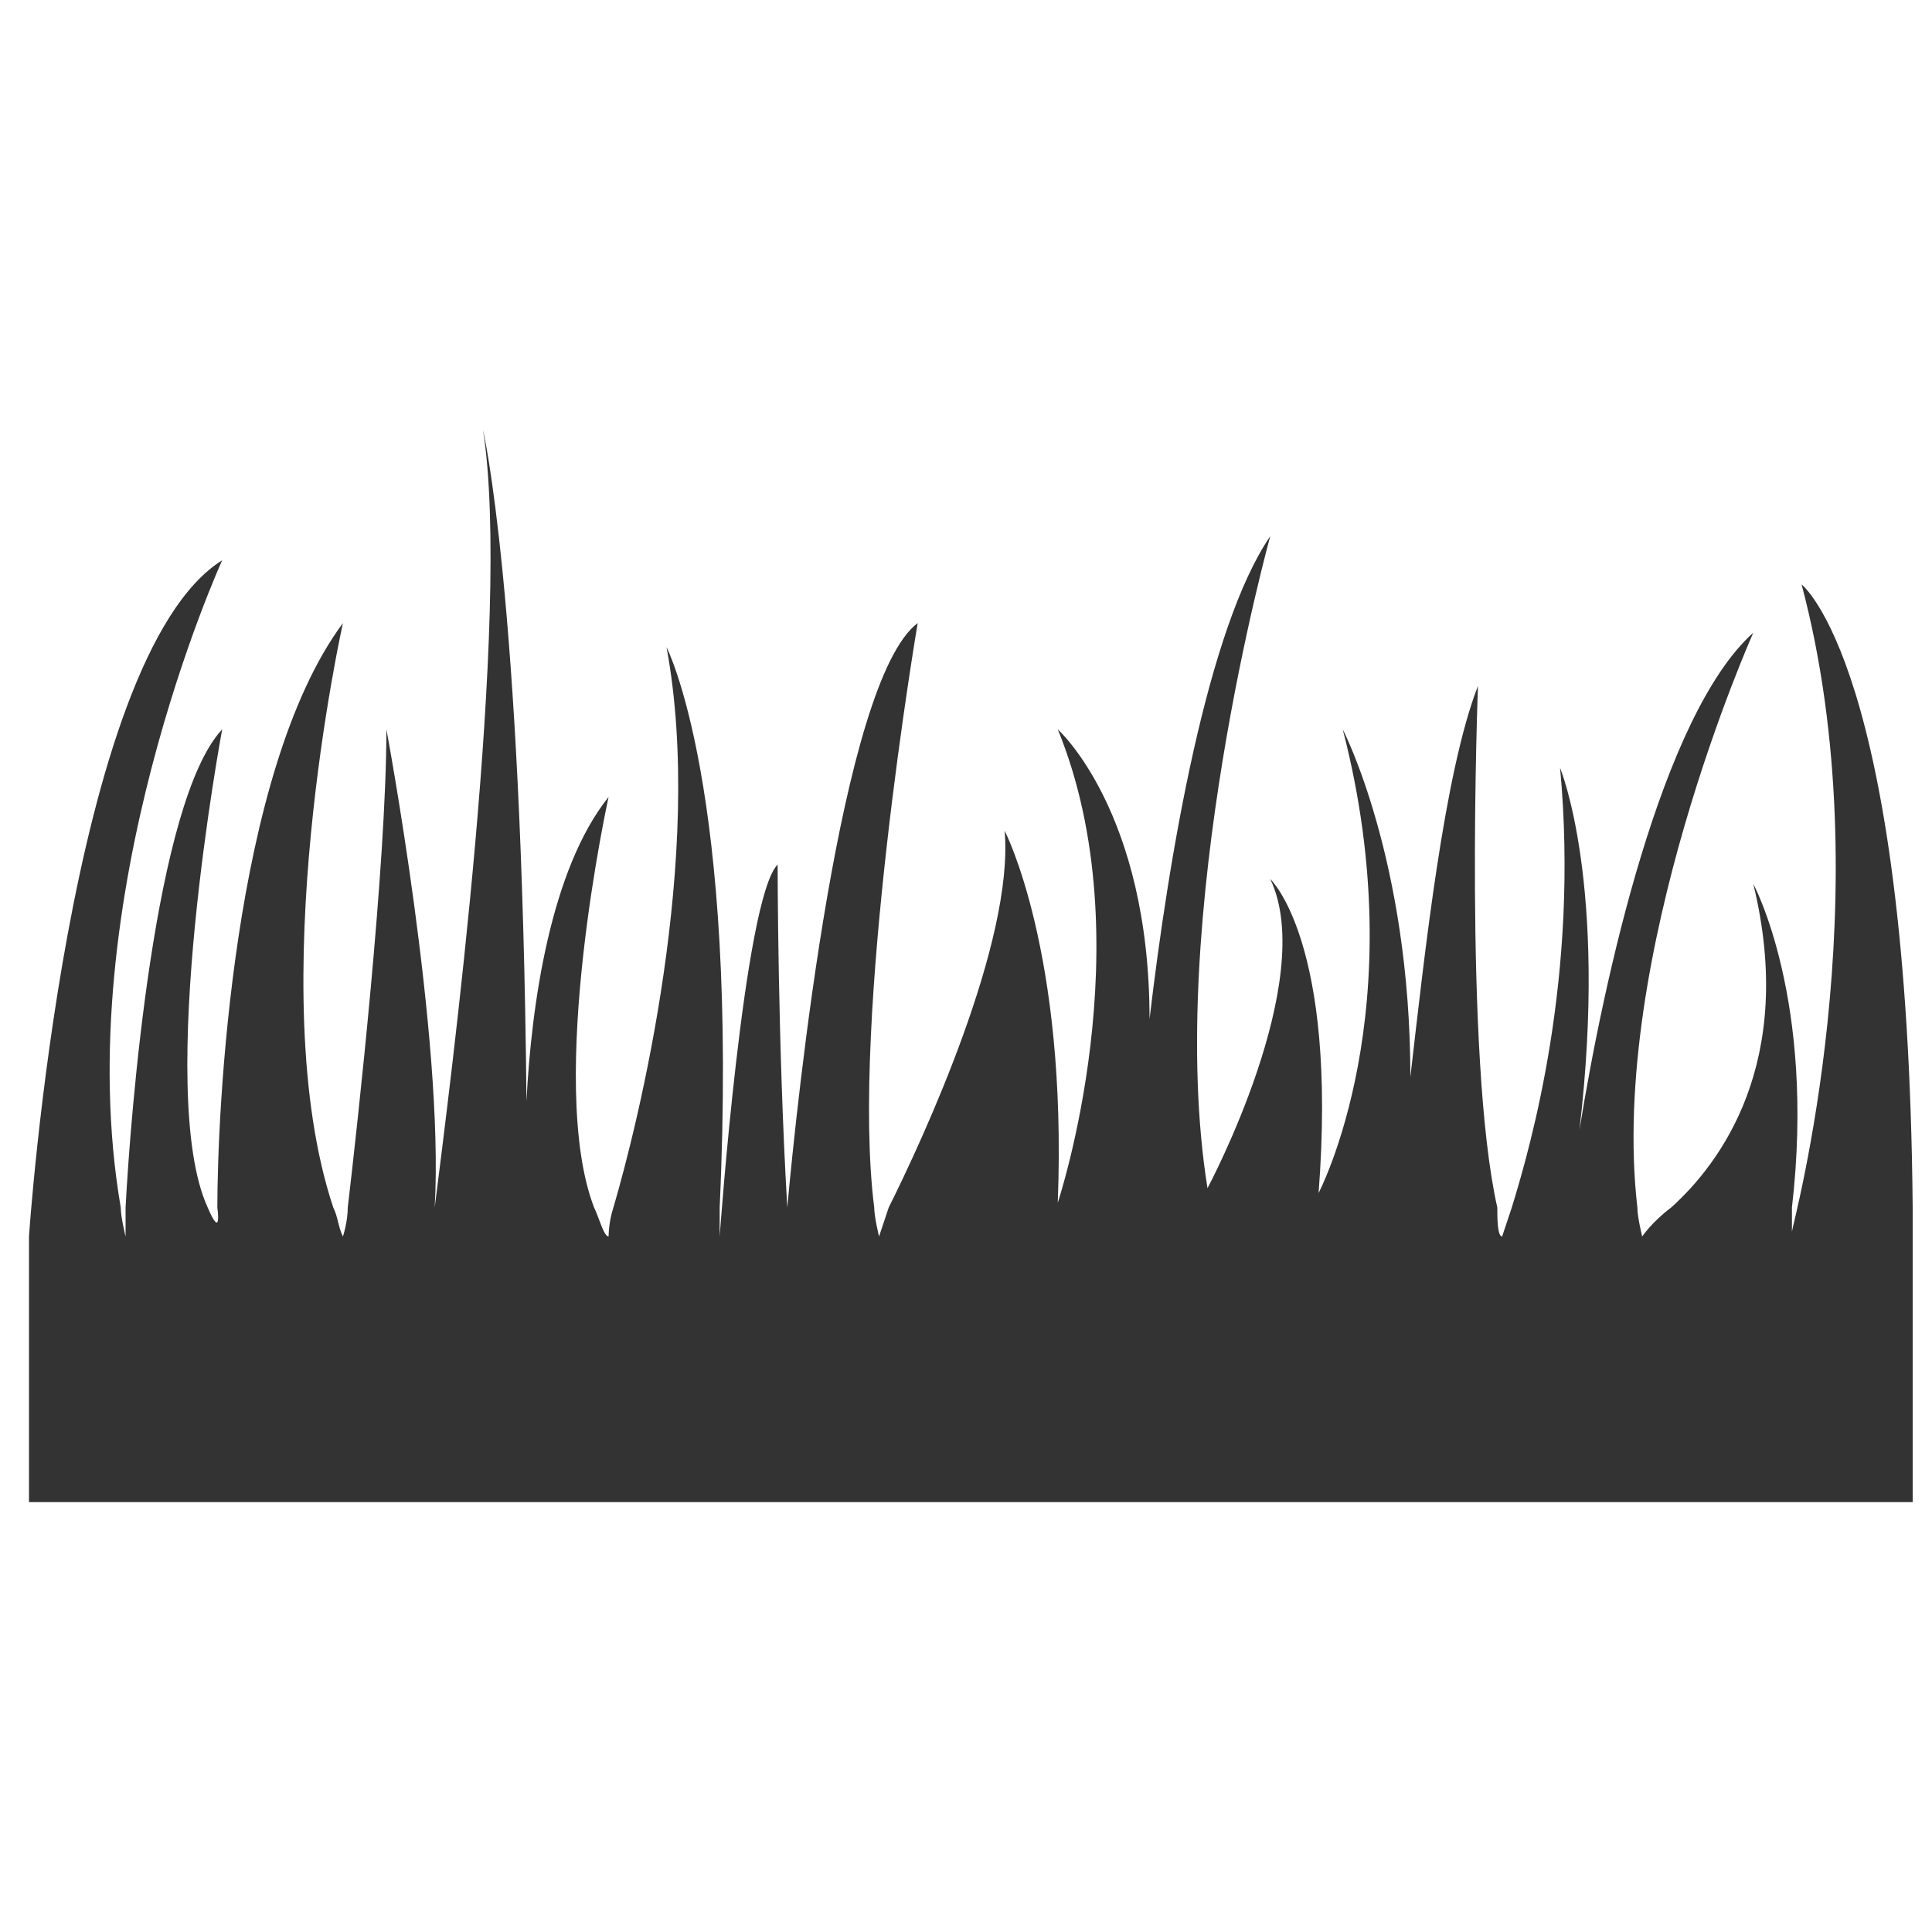<?xml version="1.0" encoding="utf-8"?>
<!-- Generator: Adobe Illustrator 21.1.0, SVG Export Plug-In . SVG Version: 6.00 Build 0)  -->
<svg version="1.1" id="Capa_1" xmlns="http://www.w3.org/2000/svg" xmlns:xlink="http://www.w3.org/1999/xlink" x="0px" y="0px"
	 viewBox="0 0 40 40" style="enable-background:new 0 0 40 40;" xml:space="preserve">
<style type="text/css">
	.st0{fill:#333333;}
	.st1{fill:#ED1C24;}
	.st2{fill:none;stroke:#333333;stroke-width:0.25;stroke-miterlimit:10;}
</style>
<path class="st0" d="M37.3,12.1c1.7,6.4-0.2,13.3-0.2,13.4c0,0,0-0.5,0-0.5c0.5-4.3-0.8-6.7-0.8-6.7c0.9,3.7-0.7,5.8-1.7,6.7
	c-0.4,0.3-0.6,0.6-0.6,0.6c0,0-0.1-0.4-0.1-0.6c-0.6-5.2,2.4-11.9,2.4-11.9c-1.9,1.7-3.1,7.2-3.6,10.3c0.6-5.1-0.4-7.5-0.4-7.5
	c0.4,4.3-0.6,7.8-1,9.1c-0.1,0.3-0.2,0.6-0.2,0.6c-0.1,0-0.1-0.4-0.1-0.6c-0.7-3.1-0.4-10.8-0.4-10.8c-0.7,1.8-1.1,5.5-1.4,8.1
	c0-4.5-1.4-7.2-1.4-7.2c1.5,5.8-0.5,9.6-0.5,9.6c0.4-5.2-1-6.5-1-6.5c1,2.1-1.3,6.4-1.3,6.4c-0.9-5.6,1.3-13.5,1.3-13.5
	c-1.3,1.9-2.1,6.6-2.5,10c0-4.3-1.9-6-1.9-6c1.8,4.4,0,9.8,0,9.8c0.2-5.2-1.1-7.7-1.1-7.7c0.2,2.3-1.7,6.4-2.4,7.8
	c-0.1,0.3-0.2,0.6-0.2,0.6c0,0-0.1-0.4-0.1-0.6C17.6,21.1,19,12.9,19,12.9c-1.6,1.2-2.5,9.9-2.7,12.1c0,0.3,0,0.6,0,0.6
	c0,0,0-0.4,0-0.6c-0.2-3.4-0.2-7.1-0.2-7.1c-0.7,0.7-1.2,7.7-1.2,7.7l0-0.6c0.4-8.7-1.1-11.6-1.1-11.6c0.8,4.3-0.6,9.9-1.1,11.6
	c-0.1,0.3-0.1,0.6-0.1,0.6c-0.1,0-0.2-0.4-0.3-0.6c-1-2.6,0.3-8.5,0.3-8.5c-1.2,1.5-1.6,4.3-1.7,6.3C10.8,12.3,10,8.9,10,8.9
	c0.6,3.8-0.7,13.7-1,16.1c0,0.1,0,0.1,0,0h0C9.2,21.5,8,15.1,8,15.1c0,2.8-0.6,8.2-0.8,9.9c0,0.3-0.1,0.6-0.1,0.6
	C7,25.4,7,25.2,6.9,25c-1.5-4.5,0.2-12.1,0.2-12.1C4.8,16,4.5,23.1,4.5,25c0,0.1,0,0.2,0,0c0,0,0.1,0.7-0.2,0
	c-1.1-2.4,0.3-9.9,0.3-9.9c-1.4,1.5-1.9,8-2,9.9c0,0.3,0,0.6,0,0.6c0,0-0.1-0.4-0.1-0.6c-1.1-6.4,2.1-13.4,2.1-13.4
	c-3.2,2-4,14-4,14v5.5h39V25C39.5,13.8,37.3,12.1,37.3,12.1L37.3,12.1z M37.3,12.1"/>
</svg>
